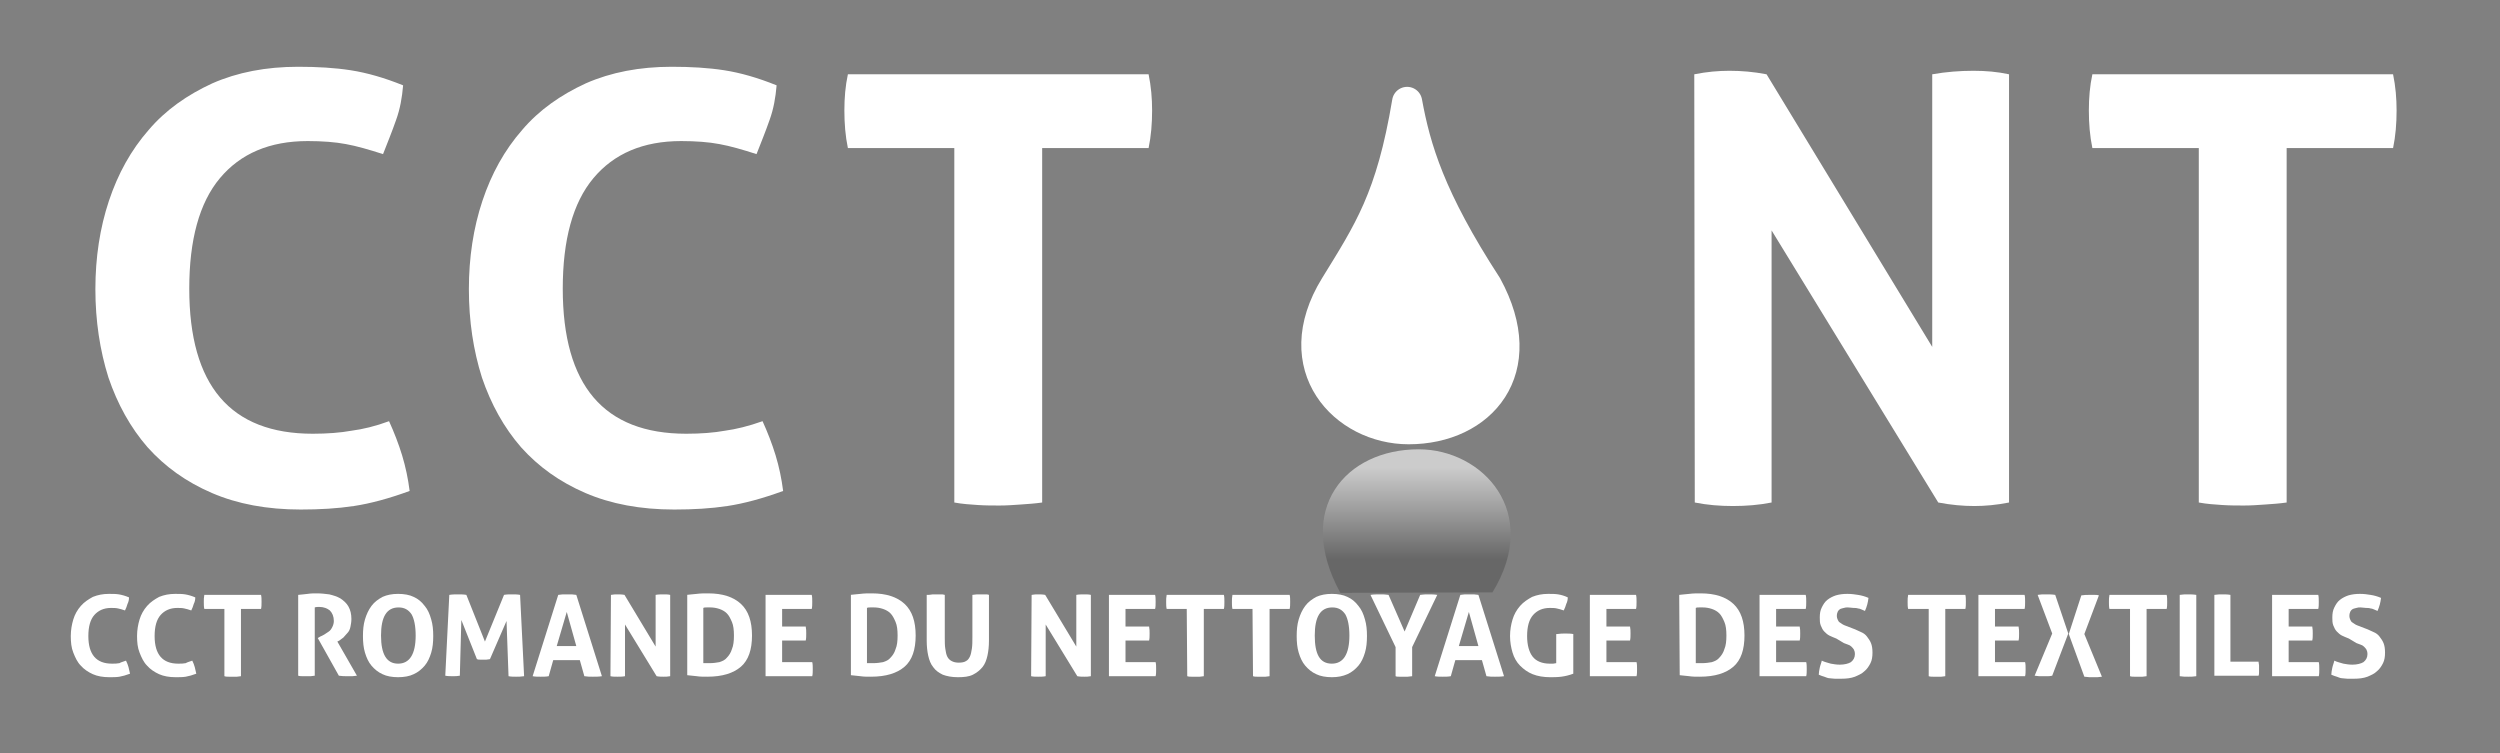 <svg xmlns="http://www.w3.org/2000/svg" xmlns:xlink="http://www.w3.org/1999/xlink" id="Calque_1" x="0px" y="0px" viewBox="0 0 498 150" style="enable-background:new 0 0 498 150;" xml:space="preserve"><rect x="0" y="0" width="498" height="150" fill="#808080" stroke="none"/><style type="text/css">	.st0{opacity:0.6;fill:url(#SVGID_1_);enable-background:new    ;}	.st1{fill:#FFFFFF;}	.st2{fill:#FFFFFF;stroke:#FFFFFF;stroke-width:6;stroke-linecap:round;stroke-linejoin:round;stroke-miterlimit:10;}</style><linearGradient id="SVGID_1_" gradientUnits="userSpaceOnUse" x1="282.218" y1="-1009.194" x2="282.218" y2="-978.499" gradientTransform="matrix(1 0 0 -1 0 -896)">	<stop offset="5.880000e-02" style="stop-color:#575757"></stop>	<stop offset="0.655" style="stop-color:#FFFFFF"></stop></linearGradient><path class="st0" d="M267,118.1c-9.2-16.8,1.1-28.6,15.6-28.6c12.7,0,24.5,12.5,14.7,28.5L267,118.1z"></path><g>	<path class="st1" d="M25.1,131.6c0.2,0.4,0.4,0.9,0.5,1.3c0.1,0.4,0.2,0.9,0.3,1.3c-0.8,0.3-1.5,0.5-2.1,0.6s-1.3,0.1-2,0.1  c-1.3,0-2.4-0.2-3.3-0.6s-1.8-1-2.4-1.7c-0.7-0.7-1.1-1.6-1.5-2.6s-0.5-2.1-0.5-3.3c0-1.2,0.2-2.3,0.5-3.3s0.8-1.9,1.5-2.7  c0.7-0.8,1.5-1.3,2.4-1.8c1-0.4,2-0.6,3.2-0.6c0.7,0,1.4,0,2,0.1s1.3,0.3,2,0.6c0,0.5-0.1,0.9-0.3,1.3c-0.1,0.4-0.3,0.9-0.5,1.3  c-0.5-0.2-1-0.3-1.4-0.4s-0.9-0.1-1.4-0.1c-1.4,0-2.5,0.5-3.3,1.4s-1.2,2.3-1.2,4.2c0,3.7,1.6,5.5,4.7,5.5c0.6,0,1,0,1.5-0.1  C24.1,131.9,24.6,131.8,25.1,131.6z"></path>	<path class="st1" d="M38.3,131.6c0.2,0.4,0.4,0.9,0.5,1.3c0.1,0.4,0.2,0.9,0.3,1.3c-0.8,0.3-1.5,0.5-2.1,0.6s-1.3,0.1-2,0.1  c-1.3,0-2.4-0.2-3.3-0.6s-1.8-1-2.4-1.7c-0.7-0.7-1.1-1.6-1.5-2.6s-0.5-2.1-0.5-3.3c0-1.2,0.2-2.3,0.5-3.3s0.8-1.9,1.5-2.7  c0.7-0.8,1.5-1.3,2.4-1.8c1-0.4,2-0.6,3.2-0.6c0.7,0,1.4,0,2,0.1s1.3,0.3,2,0.6c0,0.5-0.1,0.9-0.3,1.3c-0.1,0.4-0.3,0.9-0.5,1.3  c-0.5-0.2-1-0.3-1.4-0.4s-0.9-0.1-1.4-0.1c-1.4,0-2.5,0.5-3.3,1.4s-1.2,2.3-1.2,4.2c0,3.7,1.6,5.5,4.7,5.5c0.6,0,1,0,1.5-0.1  C37.3,131.9,37.8,131.8,38.3,131.6z"></path>	<path class="st1" d="M44.7,121.3h-4c-0.1-0.4-0.1-0.9-0.1-1.4s0-0.9,0.1-1.4H52c0.1,0.4,0.1,0.9,0.1,1.4s0,1-0.1,1.4h-4v13.4  c-0.3,0-0.5,0.1-0.8,0.1s-0.5,0-0.8,0s-0.5,0-0.8,0s-0.6,0-0.9-0.1V121.3z"></path>	<path class="st1" d="M59.4,118.5c0.7-0.1,1.3-0.1,1.9-0.2c0.6-0.1,1.2-0.1,1.9-0.1c0.8,0,1.6,0.1,2.4,0.2c0.8,0.2,1.5,0.4,2.2,0.8  c0.6,0.4,1.2,0.9,1.6,1.6s0.6,1.5,0.6,2.5c0,0.6-0.1,1.1-0.2,1.6s-0.3,0.9-0.6,1.2s-0.5,0.6-0.8,0.9c-0.3,0.2-0.5,0.4-0.8,0.6  l-0.4,0.2l3.9,6.8c-0.3,0-0.6,0.1-0.9,0.1s-0.7,0-1,0c-0.6,0-1.1,0-1.7-0.1l-4.2-7.5l0.5-0.3c0.2-0.1,0.5-0.2,0.8-0.4  c0.3-0.2,0.6-0.4,0.9-0.6s0.5-0.5,0.7-0.9s0.3-0.8,0.3-1.2c0-0.9-0.3-1.6-0.8-2.1c-0.5-0.4-1.2-0.7-2.1-0.7c-0.3,0-0.6,0-0.9,0.1  v13.6c-0.3,0-0.5,0.1-0.8,0.1s-0.5,0-0.8,0s-0.5,0-0.8,0s-0.6,0-0.9-0.1C59.4,134.6,59.4,118.5,59.4,118.5z"></path>	<path class="st1" d="M79.3,134.9c-1.2,0-2.3-0.2-3.1-0.6c-0.9-0.4-1.6-1-2.2-1.7s-1-1.6-1.3-2.6s-0.4-2.1-0.4-3.3  c0-1.2,0.1-2.3,0.4-3.3s0.7-1.9,1.3-2.7c0.6-0.8,1.3-1.3,2.2-1.8c0.9-0.4,1.9-0.6,3.1-0.6s2.3,0.2,3.1,0.6c0.9,0.4,1.6,1,2.2,1.8  c0.6,0.7,1,1.6,1.3,2.7c0.3,1,0.4,2.1,0.4,3.3c0,1.2-0.1,2.3-0.4,3.3s-0.7,1.9-1.3,2.6c-0.6,0.7-1.3,1.3-2.2,1.7  C81.6,134.7,80.5,134.9,79.3,134.9z M79.3,132.2c2.3,0,3.5-1.9,3.5-5.6c0-1.9-0.3-3.3-0.8-4.2c-0.6-0.9-1.4-1.4-2.6-1.4  c-2.4,0-3.5,1.9-3.5,5.6C75.9,130.3,77,132.2,79.3,132.2z"></path>	<path class="st1" d="M89.5,118.5c0.6-0.1,1.2-0.1,1.7-0.1c0.6,0,1.2,0,1.7,0.1l3.7,9.3l3.8-9.3c0.5-0.1,1-0.1,1.6-0.1  s1.1,0,1.6,0.1l0.8,16.2c-0.6,0.1-1.1,0.1-1.6,0.1s-1,0-1.5-0.1l-0.4-11l-3.3,7.6c-0.2,0-0.4,0.1-0.7,0.1s-0.4,0-0.7,0  c-0.2,0-0.4,0-0.6,0s-0.4,0-0.6-0.1l-3.1-7.8l-0.3,11.1c-0.5,0.1-0.9,0.1-1.4,0.1s-1,0-1.5-0.1L89.5,118.5z"></path>	<path class="st1" d="M111.2,118.5c0.3,0,0.6-0.1,0.9-0.1s0.6,0,0.9,0s0.6,0,0.9,0s0.6,0.1,0.9,0.1l5.1,16.2  c-0.6,0.1-1.2,0.1-1.8,0.1c-0.6,0-1.1,0-1.7-0.1l-0.9-3.2h-5.3l-0.9,3.2c-0.5,0.1-1.1,0.1-1.6,0.1c-0.6,0-1.1,0-1.6-0.1  L111.2,118.5z M114.8,128.7l-1.9-6.8l-2,6.8H114.8z"></path>	<path class="st1" d="M121.7,118.5c0.5-0.1,0.9-0.1,1.3-0.1s0.9,0,1.4,0.1l6.2,10.3v-10.3c0.5-0.1,1.1-0.1,1.6-0.1s0.9,0,1.3,0.1  v16.2c-0.5,0.1-0.9,0.1-1.3,0.1c-0.4,0-0.9,0-1.4-0.1l-6.3-10.3v10.3c-0.5,0.1-1,0.1-1.5,0.1s-1,0-1.4-0.1L121.7,118.5L121.7,118.5  z"></path>	<path class="st1" d="M136.8,118.5c0.6-0.1,1.3-0.1,2-0.2s1.5-0.1,2.3-0.1c2.8,0,5,0.7,6.5,2.1s2.2,3.5,2.2,6.3s-0.7,4.9-2.2,6.2  s-3.7,2-6.7,2c-0.8,0-1.5,0-2.1-0.1s-1.3-0.1-1.9-0.2v-16H136.8z M140.1,132.1c0.1,0,0.3,0,0.5,0s0.5,0,0.8,0  c0.7,0,1.3-0.1,1.9-0.2c0.6-0.2,1.1-0.4,1.5-0.9c0.4-0.4,0.8-1,1-1.7c0.3-0.7,0.4-1.6,0.4-2.7s-0.1-2-0.4-2.7  c-0.3-0.7-0.6-1.3-1-1.7c-0.4-0.4-0.9-0.7-1.5-0.9c-0.6-0.2-1.2-0.3-1.8-0.3c-0.2,0-0.5,0-0.7,0c-0.3,0-0.5,0-0.7,0.1V132.1z"></path>	<path class="st1" d="M152.5,118.5h9.2c0.1,0.4,0.1,0.9,0.1,1.4s0,1-0.1,1.4h-5.9v3.5h4.7c0.1,0.5,0.1,0.9,0.1,1.4s0,1-0.1,1.4h-4.7  v4.3h6c0.1,0.4,0.1,0.9,0.1,1.4s0,1-0.1,1.4h-9.3V118.5z"></path>	<path class="st1" d="M169.4,118.5c0.6-0.1,1.3-0.1,2-0.2s1.5-0.1,2.3-0.1c2.8,0,5,0.7,6.5,2.1s2.2,3.5,2.2,6.3s-0.7,4.9-2.2,6.2  s-3.7,2-6.7,2c-0.8,0-1.5,0-2.1-0.1s-1.3-0.1-1.9-0.2v-16H169.4z M172.7,132.1c0.1,0,0.3,0,0.5,0s0.5,0,0.8,0  c0.7,0,1.3-0.1,1.9-0.2c0.6-0.2,1.1-0.4,1.5-0.9c0.4-0.4,0.8-1,1-1.7c0.3-0.7,0.4-1.6,0.4-2.7s-0.1-2-0.4-2.7  c-0.3-0.7-0.6-1.3-1-1.7c-0.4-0.4-0.9-0.7-1.5-0.9c-0.6-0.2-1.2-0.3-1.8-0.3c-0.2,0-0.5,0-0.7,0c-0.3,0-0.5,0-0.7,0.1V132.1z"></path>	<path class="st1" d="M185,118.5c0.3,0,0.6-0.1,0.8-0.1s0.5,0,0.8,0s0.5,0,0.8,0s0.5,0,0.8,0.1v8.4c0,0.9,0,1.7,0.1,2.3  c0.1,0.7,0.2,1.2,0.4,1.6s0.5,0.7,0.9,0.9s0.8,0.3,1.4,0.3s1.1-0.1,1.4-0.3c0.4-0.2,0.6-0.5,0.8-0.9s0.3-1,0.4-1.6  c0.1-0.7,0.1-1.4,0.1-2.3v-8.4c0.3,0,0.6-0.1,0.9-0.1s0.5,0,0.8,0s0.5,0,0.8,0s0.6,0,0.8,0.1v9.1c0,1.1-0.1,2.1-0.3,3  s-0.5,1.7-1,2.3s-1.1,1.1-1.9,1.5c-0.8,0.4-1.8,0.5-3,0.5s-2.2-0.2-3-0.5c-0.8-0.4-1.4-0.8-1.9-1.5c-0.5-0.6-0.8-1.4-1-2.3  c-0.2-0.9-0.3-1.9-0.3-3v-9.1C184.6,118.5,185,118.5,185,118.5z"></path>	<path class="st1" d="M205.5,118.5c0.5-0.1,0.9-0.1,1.3-0.1c0.4,0,0.9,0,1.4,0.1l6.2,10.3v-10.3c0.5-0.1,1.1-0.1,1.6-0.1  s0.9,0,1.3,0.1v16.2c-0.5,0.1-0.9,0.1-1.3,0.1c-0.4,0-0.9,0-1.4-0.1l-6.3-10.3v10.3c-0.5,0.1-1,0.1-1.5,0.1s-1,0-1.4-0.1  L205.5,118.5L205.5,118.5z"></path>	<path class="st1" d="M220.9,118.5h9.2c0.1,0.4,0.1,0.9,0.1,1.4s0,1-0.1,1.4h-5.9v3.5h4.7c0.1,0.5,0.1,0.9,0.1,1.4s0,1-0.1,1.4h-4.7  v4.3h6c0.1,0.4,0.1,0.9,0.1,1.4s0,1-0.1,1.4h-9.3V118.5z"></path>	<path class="st1" d="M236.4,121.3h-4c-0.1-0.4-0.1-0.9-0.1-1.4s0-0.9,0.1-1.4h11.4c0.1,0.4,0.1,0.9,0.1,1.4s0,1-0.1,1.4h-4v13.4  c-0.3,0-0.5,0.1-0.8,0.1s-0.5,0-0.8,0s-0.5,0-0.8,0s-0.6,0-0.9-0.1L236.4,121.3L236.4,121.3z"></path>	<path class="st1" d="M249.5,121.3h-4c-0.1-0.4-0.1-0.9-0.1-1.4s0-0.9,0.1-1.4h11.4c0.1,0.4,0.1,0.9,0.1,1.4s0,1-0.1,1.4h-4v13.4  c-0.3,0-0.5,0.1-0.8,0.1s-0.5,0-0.8,0s-0.5,0-0.8,0s-0.6,0-0.9-0.1L249.5,121.3L249.5,121.3z"></path>	<path class="st1" d="M265.3,134.9c-1.2,0-2.3-0.2-3.1-0.6c-0.9-0.4-1.6-1-2.2-1.7s-1-1.6-1.3-2.6s-0.4-2.1-0.4-3.3  c0-1.2,0.1-2.3,0.4-3.3s0.7-1.9,1.3-2.7c0.6-0.8,1.3-1.3,2.2-1.8c0.9-0.4,1.9-0.6,3.1-0.6s2.3,0.2,3.1,0.6c0.9,0.4,1.6,1,2.2,1.8  c0.6,0.7,1,1.6,1.3,2.7c0.3,1,0.4,2.1,0.4,3.3c0,1.2-0.1,2.3-0.4,3.3s-0.7,1.9-1.3,2.6c-0.6,0.7-1.3,1.3-2.2,1.7  C267.5,134.7,266.5,134.9,265.3,134.9z M265.3,132.2c2.3,0,3.5-1.9,3.5-5.6c0-1.9-0.3-3.3-0.8-4.2c-0.6-0.9-1.4-1.4-2.6-1.4  c-2.4,0-3.5,1.9-3.5,5.6C261.9,130.3,262.9,132.2,265.3,132.2z"></path>	<path class="st1" d="M278,128.9l-5-10.4c0.6-0.1,1.3-0.1,1.9-0.1s1.1,0,1.7,0.1l3.2,7.3l3.1-7.3c0.6-0.1,1.1-0.1,1.7-0.1  c0.5,0,1.1,0,1.7,0.1l-5,10.4v5.8c-0.3,0-0.6,0.1-0.9,0.1s-0.5,0-0.8,0s-0.5,0-0.8,0s-0.6,0-0.8-0.1L278,128.9L278,128.9z"></path>	<path class="st1" d="M290.9,118.5c0.3,0,0.6-0.1,0.9-0.1s0.6,0,0.9,0s0.6,0,0.9,0s0.6,0.1,0.9,0.1l5.1,16.2  c-0.6,0.1-1.2,0.1-1.8,0.1c-0.6,0-1.1,0-1.7-0.1l-0.9-3.2h-5.3l-0.9,3.2c-0.5,0.1-1.1,0.1-1.6,0.1c-0.6,0-1.1,0-1.6-0.1  L290.9,118.5z M294.5,128.7l-1.9-6.8l-2,6.8H294.5z"></path>	<path class="st1" d="M310.2,126.3c0.6-0.1,1.1-0.1,1.6-0.1s1.1,0,1.6,0.1v7.9c-0.8,0.3-1.6,0.5-2.4,0.6s-1.6,0.1-2.2,0.1  c-1.3,0-2.5-0.2-3.5-0.6c-1-0.4-1.8-1-2.5-1.7s-1.2-1.6-1.5-2.6s-0.5-2.1-0.5-3.3c0-1.2,0.2-2.3,0.5-3.3s0.8-1.9,1.5-2.7  c0.7-0.8,1.5-1.3,2.4-1.8c1-0.4,2-0.6,3.2-0.6c0.7,0,1.4,0,2,0.1s1.3,0.3,1.9,0.6c0,0.5-0.1,0.9-0.3,1.3c-0.1,0.4-0.3,0.9-0.5,1.3  c-0.5-0.2-1-0.3-1.4-0.4s-0.9-0.1-1.4-0.1c-1.4,0-2.5,0.5-3.3,1.4s-1.2,2.3-1.2,4.2c0,1.8,0.4,3.2,1.1,4.1s1.9,1.4,3.4,1.4  c0.3,0,0.5,0,0.7,0s0.4-0.1,0.6-0.1v-5.8L310.2,126.3L310.2,126.3z"></path>	<path class="st1" d="M316.7,118.5h9.2c0.1,0.4,0.1,0.9,0.1,1.4s0,1-0.1,1.4H320v3.5h4.7c0.1,0.5,0.1,0.9,0.1,1.4s0,1-0.1,1.4H320  v4.3h6c0.1,0.4,0.1,0.9,0.1,1.4s0,1-0.1,1.4h-9.3V118.5z"></path>	<path class="st1" d="M334.5,118.5c0.6-0.1,1.3-0.1,2-0.2s1.5-0.1,2.3-0.1c2.8,0,5,0.7,6.5,2.1s2.2,3.5,2.2,6.3s-0.7,4.9-2.2,6.2  s-3.7,2-6.7,2c-0.8,0-1.5,0-2.1-0.1s-1.3-0.1-1.9-0.2L334.5,118.5L334.5,118.5z M337.8,132.1c0.1,0,0.3,0,0.5,0s0.5,0,0.8,0  c0.7,0,1.3-0.1,1.9-0.2c0.6-0.2,1.1-0.4,1.5-0.9c0.4-0.4,0.8-1,1-1.7c0.3-0.7,0.4-1.6,0.4-2.7s-0.1-2-0.4-2.7s-0.6-1.3-1-1.7  c-0.4-0.4-0.9-0.7-1.5-0.9c-0.6-0.2-1.2-0.3-1.8-0.3c-0.2,0-0.5,0-0.7,0c-0.3,0-0.5,0-0.7,0.1L337.8,132.1L337.8,132.1z"></path>	<path class="st1" d="M350.5,118.5h9.2c0.1,0.4,0.1,0.9,0.1,1.4s0,1-0.1,1.4h-5.9v3.5h4.7c0.1,0.5,0.1,0.9,0.1,1.4s0,1-0.1,1.4h-4.7  v4.3h6c0.1,0.4,0.1,0.9,0.1,1.4s0,1-0.1,1.4h-9.3L350.5,118.5L350.5,118.5z"></path>	<path class="st1" d="M365.8,127.2c-0.5-0.2-1-0.4-1.4-0.6s-0.7-0.5-1-0.8s-0.5-0.7-0.7-1.2s-0.2-1-0.2-1.6c0-0.8,0.1-1.4,0.4-2  s0.6-1.1,1.1-1.5s1.1-0.7,1.7-0.9c0.7-0.2,1.4-0.3,2.3-0.3c0.8,0,1.5,0.1,2.1,0.2c0.7,0.1,1.4,0.3,2.1,0.6  c-0.1,0.9-0.3,1.7-0.7,2.6c-0.2-0.1-0.5-0.2-0.7-0.3c-0.2-0.1-0.5-0.2-0.7-0.2c-0.3-0.1-0.6-0.1-0.9-0.1s-0.7-0.1-1.1-0.1  c-0.3,0-0.5,0-0.8,0.1s-0.5,0.1-0.7,0.2s-0.4,0.3-0.5,0.5s-0.2,0.5-0.2,0.9c0,0.3,0.1,0.6,0.2,0.8s0.2,0.4,0.4,0.5  c0.2,0.1,0.4,0.3,0.6,0.4s0.4,0.2,0.7,0.3l1.3,0.5c0.6,0.2,1.1,0.5,1.6,0.7s0.9,0.5,1.2,0.9c0.3,0.4,0.6,0.8,0.8,1.3  c0.2,0.5,0.3,1.1,0.3,1.9c0,0.8-0.1,1.5-0.4,2.1s-0.7,1.2-1.2,1.6c-0.5,0.5-1.2,0.8-1.9,1.1c-0.8,0.3-1.7,0.4-2.7,0.4  c-0.5,0-0.9,0-1.3,0s-0.8-0.1-1.1-0.1s-0.7-0.2-1-0.3s-0.7-0.2-1.1-0.4c0-0.4,0.1-0.9,0.2-1.4s0.3-0.9,0.4-1.4  c0.6,0.3,1.2,0.4,1.8,0.6c0.6,0.1,1.1,0.2,1.8,0.2c0.9,0,1.7-0.2,2.2-0.5c0.5-0.4,0.8-0.9,0.8-1.6c0-0.4-0.1-0.7-0.2-0.9  s-0.3-0.4-0.5-0.6s-0.4-0.3-0.7-0.4c-0.3-0.1-0.5-0.2-0.8-0.3L365.8,127.2z"></path>	<path class="st1" d="M384.1,121.3h-4c-0.1-0.4-0.1-0.9-0.1-1.4s0-0.9,0.1-1.4h11.4c0.1,0.4,0.1,0.9,0.1,1.4s0,1-0.1,1.4h-4v13.4  c-0.3,0-0.5,0.1-0.8,0.1s-0.5,0-0.8,0s-0.5,0-0.8,0s-0.6,0-0.9-0.1v-13.4C384.2,121.3,384.1,121.3,384.1,121.3z"></path>	<path class="st1" d="M394.1,118.5h9.2c0.1,0.4,0.1,0.9,0.1,1.4s0,1-0.1,1.4h-5.9v3.5h4.7c0.1,0.5,0.1,0.9,0.1,1.4s0,1-0.1,1.4h-4.7  v4.3h6c0.1,0.4,0.1,0.9,0.1,1.4s0,1-0.1,1.4h-9.3L394.1,118.5L394.1,118.5z"></path>	<path class="st1" d="M408.8,126.2l-2.9-7.7c0.3,0,0.6-0.1,0.9-0.1s0.6,0,0.9,0c0.5,0,1.1,0,1.7,0.1l2.6,7.7l-3.2,8.4  c-0.4,0.1-0.7,0.1-1,0.1s-0.5,0-0.8,0s-0.5,0-0.8,0s-0.6-0.1-0.9-0.1L408.8,126.2z M412.1,126.3l2.5-7.7c0.6-0.1,1.1-0.1,1.7-0.1  c0.3,0,0.6,0,0.9,0s0.6,0,0.9,0.1l-2.9,7.7l3.5,8.5c-0.3,0-0.6,0.1-0.9,0.1s-0.5,0-0.8,0s-0.5,0-0.8,0s-0.6-0.1-1-0.1L412.1,126.3z  "></path>	<path class="st1" d="M424.2,121.3h-4c-0.1-0.4-0.1-0.9-0.1-1.4s0-0.9,0.1-1.4h11.4c0.1,0.4,0.1,0.9,0.1,1.4s0,1-0.1,1.4h-4v13.4  c-0.3,0-0.5,0.1-0.8,0.1s-0.5,0-0.8,0s-0.5,0-0.8,0s-0.6,0-0.9-0.1v-13.4C424.3,121.3,424.2,121.3,424.2,121.3z"></path>	<path class="st1" d="M434.2,118.5c0.6-0.1,1.1-0.1,1.6-0.1s1.1,0,1.7,0.1v16.2c-0.6,0.1-1.1,0.1-1.6,0.1c-0.6,0-1.1,0-1.7-0.1  V118.5z"></path>	<path class="st1" d="M441.1,118.5c0.6-0.1,1.1-0.1,1.6-0.1s1.1,0,1.6,0.1v13.3h5.6c0,0.3,0.1,0.5,0.1,0.7s0,0.5,0,0.7s0,0.5,0,0.7  s0,0.5-0.1,0.7h-8.8L441.1,118.5L441.1,118.5z"></path>	<path class="st1" d="M452.6,118.5h9.2c0.1,0.4,0.1,0.9,0.1,1.4s0,1-0.1,1.4h-5.9v3.5h4.7c0.1,0.5,0.1,0.9,0.1,1.4s0,1-0.1,1.4h-4.7  v4.3h6c0.1,0.4,0.1,0.9,0.1,1.4s0,1-0.1,1.4h-9.3L452.6,118.5L452.6,118.5z"></path>	<path class="st1" d="M467.9,127.2c-0.5-0.2-1-0.4-1.4-0.6s-0.7-0.5-1-0.8s-0.5-0.7-0.7-1.2s-0.2-1-0.2-1.6c0-0.8,0.1-1.4,0.4-2  s0.6-1.1,1.1-1.5s1.1-0.7,1.7-0.9c0.7-0.2,1.4-0.3,2.3-0.3c0.8,0,1.5,0.1,2.1,0.2c0.7,0.1,1.4,0.3,2.1,0.6  c-0.1,0.9-0.3,1.7-0.7,2.6c-0.2-0.1-0.5-0.2-0.7-0.3c-0.2-0.1-0.5-0.2-0.7-0.2c-0.3-0.1-0.6-0.1-0.9-0.1s-0.7-0.1-1.1-0.1  c-0.3,0-0.5,0-0.8,0.1s-0.5,0.1-0.7,0.2s-0.4,0.3-0.5,0.5s-0.2,0.5-0.2,0.9c0,0.3,0.1,0.6,0.2,0.8s0.2,0.4,0.4,0.5  c0.2,0.1,0.4,0.3,0.6,0.4s0.4,0.2,0.7,0.3l1.3,0.5c0.6,0.2,1.1,0.5,1.6,0.7s0.9,0.5,1.2,0.9c0.3,0.4,0.6,0.8,0.8,1.3  c0.2,0.5,0.3,1.1,0.3,1.9c0,0.8-0.1,1.5-0.4,2.1s-0.7,1.2-1.2,1.6c-0.5,0.5-1.2,0.8-1.9,1.1c-0.8,0.3-1.7,0.4-2.7,0.4  c-0.5,0-0.9,0-1.3,0s-0.8-0.1-1.1-0.1s-0.7-0.2-1-0.3s-0.7-0.2-1.1-0.4c0-0.4,0.1-0.9,0.2-1.4s0.3-0.9,0.4-1.4  c0.6,0.3,1.2,0.4,1.8,0.6c0.6,0.1,1.1,0.2,1.8,0.2c0.9,0,1.7-0.2,2.2-0.5c0.5-0.4,0.8-0.9,0.8-1.6c0-0.4-0.1-0.7-0.2-0.9  s-0.3-0.4-0.5-0.6s-0.4-0.3-0.7-0.4c-0.3-0.1-0.5-0.2-0.8-0.3L467.9,127.2z"></path></g><g>	<path class="st1" d="M77.5,83.9c1,2.2,1.9,4.5,2.6,6.8s1.2,4.7,1.5,7.1c-4.1,1.5-7.8,2.5-11.1,3c-3.3,0.5-6.8,0.7-10.6,0.7  c-6.7,0-12.6-1.1-17.7-3.3c-5.1-2.2-9.3-5.2-12.8-9.1c-3.4-3.9-6-8.6-7.8-13.9C19.9,69.8,19,63.9,19,57.6s0.9-12.2,2.7-17.6  c1.8-5.4,4.4-10.1,7.9-14.1c3.4-4,7.7-7,12.7-9.3c5-2.2,10.7-3.3,17.1-3.3c3.8,0,7.3,0.2,10.5,0.7s6.7,1.5,10.4,3  c-0.2,2.4-0.6,4.7-1.4,6.9c-0.8,2.3-1.7,4.5-2.6,6.8c-2.8-0.9-5.2-1.6-7.4-2c-2.1-0.4-4.7-0.6-7.6-0.6c-7.6,0-13.4,2.5-17.5,7.4  s-6.1,12.3-6.1,22c0,19.3,8.2,28.9,24.6,28.9c2.9,0,5.5-0.2,7.7-0.6C72.3,85.5,74.8,84.9,77.5,83.9z"></path>	<path class="st1" d="M151.9,83.9c1,2.2,1.9,4.5,2.6,6.8c0.7,2.3,1.2,4.7,1.5,7.1c-4.1,1.5-7.8,2.5-11.1,3s-6.8,0.7-10.6,0.7  c-6.7,0-12.6-1.1-17.7-3.3c-5.1-2.2-9.3-5.2-12.8-9.1c-3.4-3.9-6-8.6-7.8-13.9c-1.7-5.4-2.6-11.2-2.6-17.6c0-6.3,0.9-12.2,2.7-17.6  c1.8-5.4,4.4-10.1,7.9-14.1c3.4-4,7.7-7,12.7-9.3c5-2.2,10.7-3.3,17.1-3.3c3.8,0,7.3,0.2,10.5,0.7s6.7,1.5,10.4,3  c-0.2,2.4-0.6,4.7-1.4,6.9c-0.8,2.3-1.7,4.5-2.6,6.8c-2.8-0.9-5.2-1.6-7.4-2c-2.1-0.4-4.7-0.6-7.6-0.6c-7.6,0-13.4,2.5-17.5,7.4  s-6.1,12.3-6.1,22c0,19.3,8.2,28.9,24.6,28.9c2.9,0,5.5-0.2,7.7-0.6C146.6,85.5,149.1,84.9,151.9,83.9z"></path>	<path class="st1" d="M190.1,29.5h-21.2c-0.5-2.4-0.7-4.9-0.7-7.5c0-2.5,0.2-4.9,0.7-7.2h59.9c0.5,2.4,0.7,4.8,0.7,7.2  c0,2.6-0.2,5.1-0.7,7.5h-21.2v70.6c-1.4,0.2-2.8,0.3-4.3,0.4c-1.4,0.1-2.8,0.2-4.2,0.2c-1.3,0-2.8,0-4.3-0.1s-3.1-0.2-4.7-0.5  L190.1,29.5L190.1,29.5z"></path>	<path class="st1" d="M337.5,14.8c2.5-0.5,4.8-0.7,7-0.7c2.4,0,4.8,0.2,7.4,0.7l33,54.3V14.8c2.8-0.5,5.6-0.7,8.2-0.7  c2.5,0,4.8,0.2,7.1,0.7v85.3c-2.5,0.5-4.8,0.7-6.9,0.7c-2.2,0-4.6-0.2-7.2-0.7l-33.2-54.2v54.2c-2.5,0.5-5.1,0.7-7.7,0.7  s-5.1-0.2-7.6-0.7L337.5,14.8L337.5,14.8z"></path>	<path class="st1" d="M438,29.5h-21.2c-0.5-2.4-0.7-4.9-0.7-7.5c0-2.5,0.2-4.9,0.7-7.2h59.9c0.5,2.4,0.7,4.8,0.7,7.2  c0,2.6-0.2,5.1-0.7,7.5h-21.2v70.6c-1.4,0.2-2.8,0.3-4.3,0.4c-1.4,0.1-2.8,0.2-4.2,0.2c-1.3,0-2.8,0-4.3-0.1s-3.1-0.2-4.7-0.5  L438,29.5L438,29.5z"></path></g><path class="st2" d="M280.3,20.3c-3.2,19.2-7.7,25.8-14.4,36.7c-9.9,16.1,1.9,28.5,14.7,28.5c14.5,0,24.8-11.8,15.6-28.6 C284.9,39.5,282,29.6,280.3,20.3z"></path></svg>